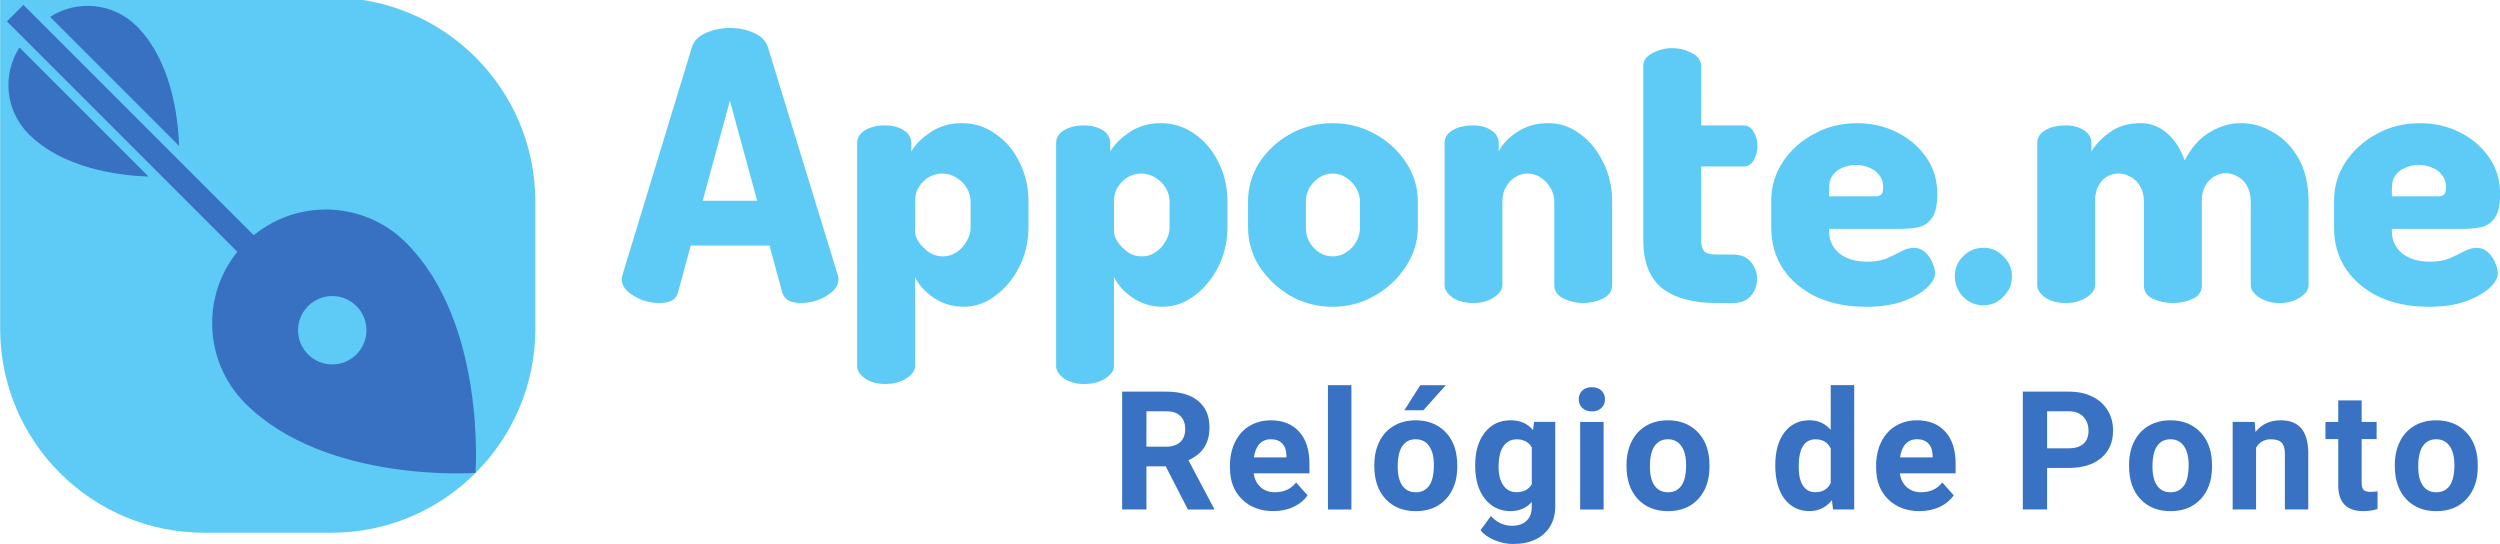 <?xml version="1.0" encoding="UTF-8" standalone="no"?>
<svg xmlns="http://www.w3.org/2000/svg" height="88.029" width="404.61" version="1.1" viewBox="0 0 107.054 23.291">
<defs>
<clipPath id="clipPath4507-7" clipPathUnits="userSpaceOnUse">
<path d="m46.647 473.95v-40.17c0-13.672 11.083-24.754 24.755-24.754h15.415c13.671 0 24.753 11.082 24.753 24.754v15.414c0 13.672-11.082 24.755-24.753 24.755z"/>
</clipPath>
</defs>
<g transform="translate(0 -273.71)">
<g transform="translate(470.85 303.35)">
<g aria-label="Apponte .me" stroke-width=".353" fill="#5dcbf5">
<path d="m-442.63-16.664q-0.336 0-0.719-0.128-0.368-0.144-0.623-0.368-0.256-0.24-0.256-0.527 0-0.048 0.032-0.176l2.972-9.748q0.128-0.415 0.607-0.623 0.479-0.208 1.023-0.208 0.559 0 1.023 0.208 0.479 0.208 0.607 0.623l2.988 9.748q0.032 0.128 0.032 0.176 0 0.288-0.256 0.527-0.256 0.224-0.623 0.368-0.368 0.128-0.719 0.128-0.304 0-0.527-0.096-0.208-0.112-0.288-0.368l-0.543-1.998h-3.372l-0.543 1.998q-0.064 0.256-0.288 0.368-0.224 0.096-0.527 0.096zm1.87-4.379h2.333l-1.167-4.283z"/>
<path d="m-432.93-13.196q-0.527 0-0.879-0.24-0.336-0.24-0.336-0.527v-9.556q0-0.336 0.336-0.543 0.352-0.208 0.847-0.208 0.495 0 0.815 0.208 0.32 0.208 0.32 0.543v0.368q0.272-0.463 0.831-0.831 0.575-0.384 1.326-0.384 0.815 0 1.454 0.463 0.655 0.447 1.023 1.214 0.384 0.751 0.384 1.678v1.119q0 0.879-0.384 1.662-0.384 0.767-1.023 1.246-0.623 0.479-1.374 0.479-0.703 0-1.278-0.384-0.575-0.4-0.799-0.895v3.819q0 0.288-0.368 0.527-0.368 0.24-0.895 0.24zm2.461-5.465q0.32 0 0.575-0.176 0.272-0.176 0.431-0.463 0.176-0.288 0.176-0.591v-1.119q0-0.304-0.16-0.575-0.16-0.272-0.447-0.447-0.272-0.176-0.607-0.176-0.288 0-0.559 0.144-0.256 0.144-0.431 0.415-0.176 0.256-0.176 0.639v1.326q0 0.128 0.144 0.384 0.16 0.24 0.431 0.447 0.272 0.192 0.623 0.192z"/>
<path d="m-424.41-13.196q-0.527 0-0.879-0.24-0.336-0.24-0.336-0.527v-9.556q0-0.336 0.336-0.543 0.352-0.208 0.847-0.208t0.815 0.208 0.32 0.543v0.368q0.272-0.463 0.831-0.831 0.575-0.384 1.326-0.384 0.815 0 1.454 0.463 0.655 0.447 1.023 1.214 0.384 0.751 0.384 1.678v1.119q0 0.879-0.384 1.662-0.384 0.767-1.023 1.246-0.623 0.479-1.374 0.479-0.703 0-1.278-0.384-0.575-0.4-0.799-0.895v3.819q0 0.288-0.368 0.527-0.368 0.24-0.895 0.24zm2.461-5.465q0.32 0 0.575-0.176 0.272-0.176 0.431-0.463 0.176-0.288 0.176-0.591v-1.119q0-0.304-0.16-0.575-0.16-0.272-0.447-0.447-0.272-0.176-0.607-0.176-0.288 0-0.559 0.144-0.256 0.144-0.431 0.415-0.176 0.256-0.176 0.639v1.326q0 0.128 0.144 0.384 0.16 0.24 0.431 0.447 0.272 0.192 0.623 0.192z"/>
<path d="m-413.78-16.504q-0.975 0-1.806-0.463-0.815-0.479-1.326-1.246-0.495-0.783-0.495-1.678v-1.119q0-0.895 0.479-1.662 0.495-0.767 1.326-1.23 0.831-0.463 1.822-0.463 0.975 0 1.806 0.463 0.831 0.447 1.326 1.214 0.511 0.751 0.511 1.678v1.119q0 0.879-0.511 1.662-0.495 0.767-1.326 1.246-0.831 0.479-1.806 0.479zm0-2.157q0.32 0 0.575-0.176 0.272-0.176 0.431-0.447 0.16-0.288 0.16-0.607v-1.119q0-0.304-0.16-0.575-0.16-0.272-0.431-0.447-0.256-0.176-0.575-0.176t-0.591 0.176q-0.256 0.176-0.415 0.447-0.144 0.272-0.144 0.575v1.119q0 0.32 0.144 0.607 0.16 0.272 0.415 0.447 0.272 0.176 0.591 0.176z"/>
<path d="m-407.76-16.664q-0.543 0-0.895-0.24-0.336-0.24-0.336-0.527v-6.088q0-0.336 0.336-0.543 0.352-0.208 0.895-0.208 0.447 0 0.767 0.208 0.32 0.208 0.32 0.543v0.368q0.224-0.463 0.783-0.831 0.559-0.384 1.358-0.384 0.735 0 1.342 0.463 0.623 0.447 0.991 1.214 0.384 0.751 0.384 1.678v3.58q0 0.384-0.4 0.575-0.384 0.192-0.847 0.192-0.431 0-0.831-0.192-0.4-0.192-0.4-0.575v-3.58q0-0.304-0.16-0.575-0.144-0.272-0.415-0.447-0.256-0.176-0.575-0.176-0.256 0-0.511 0.144-0.24 0.144-0.4 0.415-0.16 0.256-0.16 0.639v3.58q0 0.288-0.368 0.527-0.368 0.24-0.879 0.24z"/>
<path d="m-397.35-16.664q-1.518 0-2.333-0.639-0.799-0.655-0.799-2.061v-7.463q0-0.336 0.4-0.543 0.4-0.208 0.831-0.208 0.463 0 0.847 0.208 0.4 0.208 0.4 0.543v2.557h1.806q0.304 0 0.447 0.288 0.16 0.272 0.16 0.591 0 0.336-0.16 0.607-0.144 0.272-0.447 0.272h-1.806v3.148q0 0.352 0.144 0.495 0.144 0.128 0.511 0.128h0.687q0.543 0 0.799 0.336 0.256 0.32 0.256 0.703 0 0.4-0.256 0.719-0.256 0.32-0.799 0.32z"/>
<path d="m-390.96-16.504q-1.183 0-2.093-0.415-0.911-0.431-1.438-1.198-0.511-0.767-0.511-1.774v-1.167q0-0.895 0.495-1.646 0.495-0.751 1.326-1.198 0.831-0.463 1.854-0.463 0.927 0 1.694 0.384 0.783 0.384 1.262 1.071 0.479 0.671 0.479 1.582 0 0.719-0.24 1.039-0.224 0.304-0.591 0.384-0.352 0.064-0.719 0.064h-3.084v0.096q0 0.591 0.447 0.959 0.447 0.352 1.183 0.352 0.495 0 0.847-0.144 0.352-0.16 0.623-0.304t0.527-0.144q0.288 0 0.495 0.192 0.208 0.192 0.304 0.447 0.112 0.256 0.112 0.447 0 0.304-0.368 0.639-0.368 0.336-1.039 0.575-0.655 0.224-1.566 0.224zm-1.566-4.73h1.982q0.176 0 0.256-0.08t0.08-0.304q0-0.32-0.176-0.527-0.16-0.224-0.431-0.32-0.256-0.112-0.559-0.112-0.288 0-0.559 0.112-0.256 0.096-0.431 0.32-0.16 0.208-0.16 0.527z"/>
<path d="m-385.91-16.568q-0.527 0-0.879-0.368-0.352-0.368-0.352-0.863 0-0.511 0.352-0.863 0.352-0.368 0.879-0.368 0.495 0 0.847 0.368 0.368 0.352 0.368 0.863 0 0.495-0.368 0.863-0.352 0.368-0.847 0.368z"/>
<path d="m-382.38-16.664q-0.543 0-0.895-0.24-0.336-0.24-0.336-0.527v-6.088q0-0.336 0.336-0.543 0.352-0.208 0.895-0.208 0.447 0 0.767 0.208 0.32 0.208 0.32 0.543v0.368q0.272-0.463 0.799-0.831 0.527-0.384 1.31-0.384 0.655 0 1.151 0.447 0.495 0.447 0.735 1.151 0.415-0.815 1.055-1.198 0.655-0.4 1.342-0.4 0.751 0 1.406 0.4 0.671 0.384 1.087 1.135 0.415 0.751 0.415 1.822v3.58q0 0.288-0.368 0.527-0.368 0.24-0.879 0.24-0.495 0-0.863-0.24-0.368-0.24-0.368-0.527v-3.58q0-0.4-0.16-0.671-0.144-0.272-0.4-0.4-0.24-0.144-0.511-0.144-0.256 0-0.495 0.144-0.224 0.128-0.384 0.4-0.144 0.256-0.144 0.671v3.595q0 0.4-0.4 0.575-0.384 0.176-0.847 0.176-0.431 0-0.831-0.176-0.4-0.176-0.4-0.575v-3.58q0-0.4-0.16-0.671-0.16-0.272-0.415-0.4-0.24-0.144-0.511-0.144-0.256 0-0.495 0.128-0.224 0.128-0.368 0.4-0.144 0.256-0.144 0.671v3.58q0 0.288-0.368 0.527-0.368 0.24-0.879 0.24z"/>
<path d="m-366.86-16.504q-1.183 0-2.093-0.415-0.911-0.431-1.438-1.198-0.511-0.767-0.511-1.774v-1.167q0-0.895 0.495-1.646 0.495-0.751 1.326-1.198 0.831-0.463 1.854-0.463 0.927 0 1.694 0.384 0.783 0.384 1.262 1.071 0.479 0.671 0.479 1.582 0 0.719-0.24 1.039-0.224 0.304-0.591 0.384-0.352 0.064-0.719 0.064h-3.084v0.096q0 0.591 0.447 0.959 0.447 0.352 1.183 0.352 0.495 0 0.847-0.144 0.352-0.16 0.623-0.304 0.272-0.144 0.527-0.144 0.288 0 0.495 0.192t0.304 0.447q0.112 0.256 0.112 0.447 0 0.304-0.368 0.639-0.368 0.336-1.039 0.575-0.655 0.224-1.566 0.224zm-1.566-4.73h1.982q0.176 0 0.256-0.08t0.08-0.304q0-0.32-0.176-0.527-0.16-0.224-0.431-0.32-0.256-0.112-0.559-0.112-0.288 0-0.559 0.112-0.256 0.096-0.431 0.32-0.16 0.208-0.16 0.527z"/>
</g>
<g transform="matrix(.353 0 0 -.353 -487.31 137.56)">
<g clip-path="url(#clipPath4507-7)">
<g transform="translate(86.816 409.03)">
<path d="m0 0h-15.415c-13.671 0-24.754 11.083-24.754 24.754v40.169h40.169c13.671 0 24.754-11.083 24.754-24.754v-15.415c0-13.671-11.083-24.754-24.754-24.754" fill="#5dcbf5"/>
</g>
<g transform="translate(89.867 430.66)">
<path d="m0 0c-1.62-1.62-4.246-1.62-5.866 0s-1.62 4.246 0 5.866 4.246 1.62 5.866 0 1.62-4.246 0-5.866m-13.466 13.54c-5.383-5.383-5.383-14.112 0-19.495 9.748-9.748 27.911-8.416 27.911-8.416s1.332 18.163-8.416 27.911c-5.383 5.384-14.112 5.384-19.495 0" fill="#3871c1"/>
</g>
<g transform="translate(68.357 455.95)">
<path d="m0 0c-0.129 3.621-0.966 10.346-5.152 14.533-2.854 2.853-7.245 3.225-10.503 1.122z" fill="#3871c1"/>
</g>
<g transform="translate(48.99 467.89)">
<path d="m0 0c-2.102-3.258-1.73-7.649 1.123-10.503 4.186-4.186 10.912-5.023 14.532-5.152z" fill="#3871c1"/>
</g>
<g transform="translate(82.33 438.2)">
<path d="m0 0-33.863 33.863" stroke="#3871c1" stroke-miterlimit="10" stroke-width="2.831" fill="none"/>
</g>
</g>
</g>
<g aria-label="Relógio de Ponto" stroke-width=".353" fill="#3972c2">
<path d="m-420.93-9.67h-0.828v1.847h-1.04v-5.047h1.875q0.894 0 1.38 0.399 0.485 0.399 0.485 1.127 0 0.516-0.225 0.863-0.222 0.343-0.676 0.548l1.092 2.062v0.049h-1.116zm-0.828-0.842h0.839q0.392 0 0.607-0.198 0.215-0.201 0.215-0.551 0-0.357-0.205-0.562-0.201-0.205-0.62-0.205h-0.835z"/>
<path d="m-416.32-7.753q-0.825 0-1.345-0.506-0.516-0.506-0.516-1.348v-0.097q0-0.565 0.218-1.009 0.218-0.447 0.617-0.686 0.402-0.243 0.915-0.243 0.77 0 1.21 0.485 0.444 0.485 0.444 1.376v0.409h-2.388q0.049 0.367 0.291 0.589 0.246 0.222 0.62 0.222 0.579 0 0.905-0.419l0.492 0.551q-0.225 0.319-0.61 0.499-0.385 0.177-0.853 0.177zm-0.114-3.078q-0.298 0-0.485 0.201-0.184 0.201-0.236 0.575h1.393v-0.08q-0.007-0.333-0.18-0.513-0.173-0.184-0.492-0.184z"/>
<path d="m-412.98-7.822h-1.005v-5.324h1.005z"/>
<path d="m-412-9.732q0-0.558 0.215-0.995t0.617-0.676q0.406-0.239 0.939-0.239 0.759 0 1.238 0.464 0.482 0.464 0.537 1.262l0.007 0.257q0 0.863-0.482 1.387-0.482 0.52-1.293 0.52-0.811 0-1.296-0.52-0.482-0.52-0.482-1.414zm1.002 0.073q0 0.534 0.201 0.818 0.201 0.281 0.575 0.281 0.364 0 0.568-0.277 0.205-0.281 0.205-0.894 0-0.523-0.205-0.811t-0.575-0.288q-0.367 0-0.568 0.288-0.201 0.284-0.201 0.884zm0.967-3.487h1.092l-0.96 1.075h-0.815z"/>
<path d="m-407.68-9.726q0-0.863 0.409-1.39 0.412-0.527 1.109-0.527 0.617 0 0.96 0.423l0.042-0.354h0.908v3.626q0 0.492-0.225 0.856-0.222 0.364-0.627 0.555-0.406 0.191-0.95 0.191-0.412 0-0.804-0.166-0.392-0.163-0.593-0.423l0.444-0.61q0.374 0.419 0.908 0.419 0.399 0 0.62-0.215 0.222-0.211 0.222-0.603v-0.201q-0.347 0.392-0.912 0.392-0.676 0-1.095-0.527-0.416-0.53-0.416-1.404zm1.002 0.073q0 0.51 0.205 0.801 0.205 0.288 0.562 0.288 0.458 0 0.655-0.343v-1.577q-0.201-0.343-0.648-0.343-0.36 0-0.568 0.295-0.205 0.295-0.205 0.88z"/>
<path d="m-402.18-7.822h-1.005v-3.751h1.005zm-1.064-4.721q0-0.225 0.149-0.371 0.153-0.146 0.412-0.146 0.257 0 0.409 0.146 0.153 0.146 0.153 0.371 0 0.229-0.156 0.374-0.153 0.146-0.406 0.146t-0.409-0.146q-0.153-0.146-0.153-0.374z"/>
<path d="m-401.2-9.732q0-0.558 0.215-0.995 0.215-0.437 0.617-0.676 0.406-0.239 0.939-0.239 0.759 0 1.238 0.464 0.482 0.464 0.537 1.262l0.007 0.257q0 0.863-0.482 1.387-0.482 0.52-1.293 0.52-0.811 0-1.296-0.52-0.482-0.52-0.482-1.414zm1.002 0.073q0 0.534 0.201 0.818 0.201 0.281 0.575 0.281 0.364 0 0.568-0.277 0.205-0.281 0.205-0.894 0-0.523-0.205-0.811t-0.575-0.288q-0.367 0-0.568 0.288-0.201 0.284-0.201 0.884z"/>
<path d="m-394.83-9.726q0-0.877 0.392-1.397 0.395-0.52 1.078-0.52 0.548 0 0.905 0.409v-1.913h1.005v5.324h-0.905l-0.049-0.399q-0.374 0.468-0.964 0.468-0.662 0-1.064-0.52-0.399-0.523-0.399-1.452zm1.002 0.073q0 0.527 0.184 0.808t0.534 0.281q0.464 0 0.655-0.392v-1.48q-0.187-0.392-0.648-0.392-0.724 0-0.724 1.175z"/>
<path d="m-388.65-7.753q-0.825 0-1.345-0.506-0.516-0.506-0.516-1.348v-0.097q0-0.565 0.218-1.009 0.218-0.447 0.617-0.686 0.402-0.243 0.915-0.243 0.77 0 1.21 0.485 0.444 0.485 0.444 1.376v0.409h-2.388q0.049 0.367 0.291 0.589 0.246 0.222 0.62 0.222 0.579 0 0.905-0.419l0.492 0.551q-0.225 0.319-0.61 0.499-0.385 0.177-0.853 0.177zm-0.114-3.078q-0.298 0-0.485 0.201-0.184 0.201-0.236 0.575h1.393v-0.08q-0.007-0.333-0.18-0.513-0.173-0.184-0.492-0.184z"/>
<path d="m-383.19-9.601v1.778h-1.04v-5.047h1.969q0.568 0 0.998 0.208 0.433 0.208 0.666 0.593 0.232 0.381 0.232 0.87 0 0.742-0.51 1.172-0.506 0.426-1.404 0.426zm0-0.842h0.929q0.412 0 0.627-0.194 0.218-0.194 0.218-0.555 0-0.371-0.218-0.6-0.218-0.229-0.603-0.236h-0.953z"/>
<path d="m-379.68-9.732q0-0.558 0.215-0.995t0.617-0.676q0.406-0.239 0.939-0.239 0.759 0 1.238 0.464 0.482 0.464 0.537 1.262l0.007 0.257q0 0.863-0.482 1.387-0.482 0.52-1.293 0.52-0.811 0-1.296-0.52-0.482-0.52-0.482-1.414zm1.002 0.073q0 0.534 0.201 0.818 0.201 0.281 0.575 0.281 0.364 0 0.568-0.277 0.205-0.281 0.205-0.894 0-0.523-0.205-0.811t-0.575-0.288q-0.367 0-0.568 0.288-0.201 0.284-0.201 0.884z"/>
<path d="m-374.3-11.573 0.031 0.433q0.402-0.503 1.078-0.503 0.596 0 0.887 0.35 0.291 0.35 0.298 1.047v2.423h-1.002v-2.399q0-0.319-0.139-0.461-0.139-0.146-0.461-0.146-0.423 0-0.634 0.36v2.645h-1.002v-3.751z"/>
<path d="m-369.72-12.495v0.922h0.641v0.735h-0.641v1.872q0 0.208 0.08 0.298 0.08 0.09 0.305 0.09 0.166 0 0.295-0.024v0.759q-0.295 0.09-0.607 0.09-1.054 0-1.075-1.064v-2.021h-0.548v-0.735h0.548v-0.922z"/>
<path d="m-368.3-9.732q0-0.558 0.215-0.995t0.617-0.676q0.406-0.239 0.939-0.239 0.759 0 1.238 0.464 0.482 0.464 0.537 1.262l0.007 0.257q0 0.863-0.482 1.387-0.482 0.52-1.293 0.52-0.811 0-1.296-0.52-0.482-0.52-0.482-1.414zm1.002 0.073q0 0.534 0.201 0.818 0.201 0.281 0.575 0.281 0.364 0 0.568-0.277 0.205-0.281 0.205-0.894 0-0.523-0.205-0.811t-0.575-0.288q-0.367 0-0.568 0.288-0.201 0.284-0.201 0.884z"/>
</g>
</g>
</g>
</svg>
